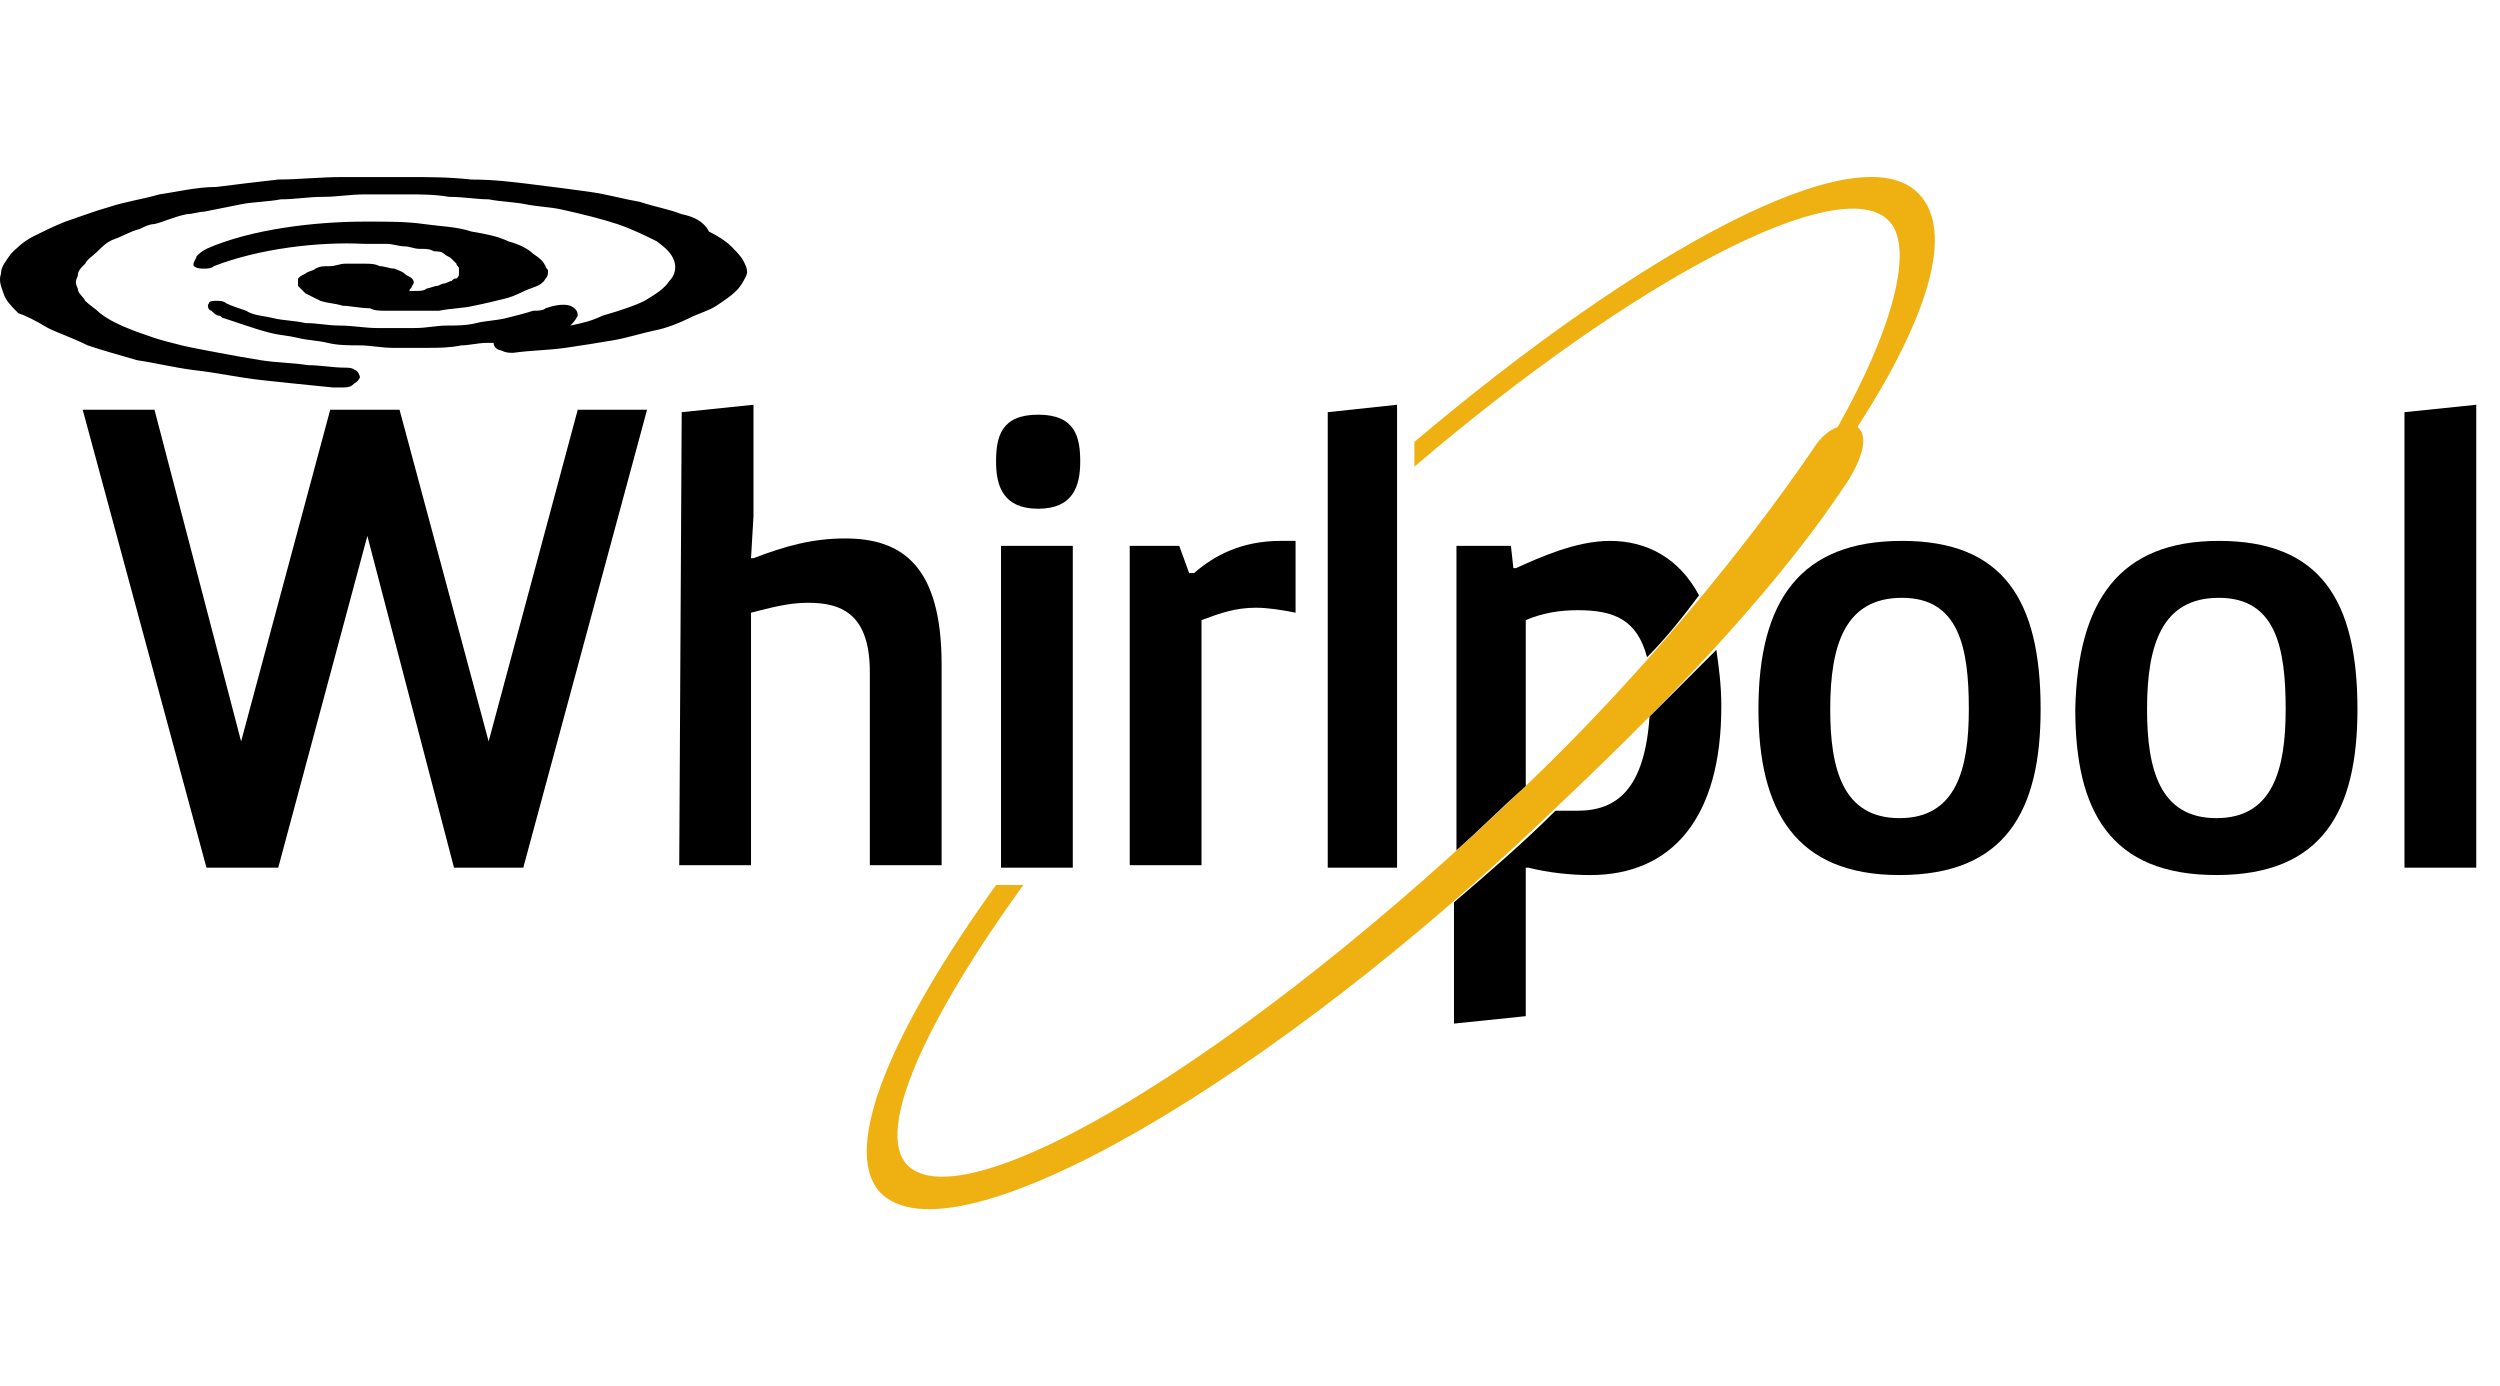 <?xml version="1.0" encoding="UTF-8"?> <svg xmlns="http://www.w3.org/2000/svg" width="101" height="56" viewBox="0 0 101 56" fill="none"><path d="M18.341 35.053L14.841 21.653L11.241 35.053H8.341L3.341 16.553H6.241L9.741 29.953L13.341 16.553H16.141L19.741 29.953L23.341 16.553H26.141L21.141 35.053H18.341Z" fill="black"></path><path d="M27.541 16.652L30.441 16.352V20.852L30.341 22.552H30.441C31.741 22.052 32.841 21.753 34.141 21.753C36.441 21.753 38.041 22.852 38.041 26.852V34.953H35.141V27.152C35.141 24.753 33.941 24.352 32.641 24.352C31.841 24.352 31.141 24.552 30.341 24.753V34.953H27.441L27.541 16.652Z" fill="black"></path><path d="M41.941 16.753C43.441 16.753 43.641 17.653 43.641 18.653C43.641 19.653 43.341 20.553 41.941 20.553C40.541 20.553 40.241 19.653 40.241 18.653C40.241 17.653 40.441 16.753 41.941 16.753ZM40.441 22.053H43.341V35.053H40.441V22.053Z" fill="black"></path><path d="M45.741 22.052H47.641L48.041 23.152H48.241C49.041 22.453 50.141 21.852 51.741 21.852C51.941 21.852 52.141 21.852 52.341 21.852V24.753C51.841 24.652 51.241 24.552 50.741 24.552C49.941 24.552 49.341 24.753 48.541 25.052V34.953H45.641V22.052H45.741Z" fill="black"></path><path d="M53.641 35.053V16.652L56.441 16.352V35.053H53.641Z" fill="black"></path><path d="M76.841 21.852C80.941 21.852 82.441 24.253 82.441 28.652C82.441 32.752 81.041 35.352 76.741 35.352C72.541 35.352 71.041 32.752 71.041 28.652C71.041 24.253 72.741 21.852 76.841 21.852ZM79.541 28.652C79.541 26.152 79.141 24.152 76.841 24.152C74.541 24.152 73.941 26.052 73.941 28.652C73.941 31.052 74.441 33.053 76.741 33.053C79.041 33.053 79.541 31.052 79.541 28.652Z" fill="black"></path><path d="M89.641 21.852C93.741 21.852 95.241 24.253 95.241 28.652C95.241 32.752 93.841 35.352 89.541 35.352C85.241 35.352 83.841 32.752 83.841 28.652C83.941 24.253 85.641 21.852 89.641 21.852ZM92.341 28.652C92.341 26.152 91.941 24.152 89.641 24.152C87.341 24.152 86.741 26.052 86.741 28.652C86.741 31.052 87.241 33.053 89.541 33.053C91.841 33.053 92.341 31.052 92.341 28.652Z" fill="black"></path><path d="M97.141 35.053V16.652L100.041 16.352V35.053H97.141Z" fill="black"></path><path d="M77.541 7.853C75.141 5.253 66.241 10.153 57.141 17.853V18.853C66.041 11.253 74.441 6.853 76.341 8.953C77.341 10.053 76.441 13.353 74.241 17.253C73.941 17.353 73.541 17.653 73.241 18.153C70.441 22.253 66.241 27.353 61.741 31.653C50.241 42.753 38.941 49.453 36.641 47.053C35.341 45.653 37.441 41.153 41.341 35.753H40.241C36.141 41.453 33.941 46.353 35.541 48.153C38.441 51.253 51.441 43.653 62.941 32.553C68.241 27.553 72.141 23.253 74.641 19.453C75.341 18.353 75.441 17.553 75.041 17.253C77.941 12.753 78.941 9.353 77.541 7.853Z" fill="#EEB111"></path><path d="M61.641 25.052C62.341 24.753 63.041 24.652 63.741 24.652C65.241 24.652 66.141 25.052 66.541 26.552C67.341 25.753 68.041 24.852 68.641 24.052C67.841 22.552 66.541 21.852 65.041 21.852C63.641 21.852 62.141 22.552 61.241 22.953H61.141L61.041 22.052H58.841V34.352C59.741 33.553 60.641 32.653 61.641 31.753C61.641 28.953 61.641 27.652 61.641 25.052Z" fill="black"></path><path d="M66.641 28.953C66.441 31.853 65.341 32.753 63.741 32.753C63.441 32.753 63.141 32.753 62.841 32.753C61.541 34.053 60.141 35.253 58.741 36.453V41.353L61.641 41.053V35.053H61.741C62.541 35.253 63.441 35.353 64.241 35.353C67.541 35.353 69.541 33.053 69.541 28.553C69.541 27.653 69.441 26.953 69.341 26.253C68.541 27.053 67.641 27.953 66.641 28.953Z" fill="black"></path><path d="M23.041 13.153C23.141 13.053 23.241 12.953 23.341 12.753C23.341 12.553 23.241 12.453 23.041 12.353C22.741 12.253 22.341 12.353 22.041 12.453C21.941 12.553 21.741 12.553 21.541 12.553C21.241 12.653 20.841 12.753 20.441 12.853C20.041 12.953 19.641 12.953 19.241 13.053C18.841 13.153 18.441 13.153 18.041 13.153C17.641 13.153 17.241 13.253 16.741 13.253C16.641 13.253 16.441 13.253 16.341 13.253C15.941 13.253 15.541 13.253 15.241 13.253C14.741 13.253 14.241 13.153 13.741 13.153C13.241 13.153 12.841 13.053 12.341 13.053C11.941 12.953 11.441 12.953 11.041 12.853C10.641 12.753 10.241 12.753 9.941 12.553C9.641 12.453 9.341 12.353 9.141 12.253C9.041 12.153 8.841 12.153 8.741 12.153C8.641 12.153 8.441 12.153 8.441 12.253C8.341 12.353 8.441 12.553 8.541 12.553C8.641 12.653 8.741 12.753 8.841 12.753C8.941 12.753 8.941 12.853 9.041 12.853C9.341 12.953 9.641 13.053 9.941 13.153C10.241 13.253 10.541 13.353 10.941 13.453C11.341 13.553 11.641 13.553 12.041 13.653C12.441 13.753 12.841 13.753 13.241 13.853C13.641 13.953 14.141 13.953 14.541 13.953C14.941 13.953 15.441 14.053 15.841 14.053C16.341 14.053 16.741 14.053 17.241 14.053C17.741 14.053 18.141 14.053 18.641 13.953C18.941 13.953 19.341 13.853 19.641 13.853C19.741 13.853 19.841 13.853 19.941 13.853C19.941 14.053 20.141 14.153 20.241 14.153C20.441 14.253 20.541 14.253 20.741 14.253C21.441 14.153 22.141 14.153 22.841 14.053C23.541 13.953 24.141 13.853 24.741 13.753C25.341 13.653 25.941 13.453 26.441 13.353C26.941 13.253 27.441 13.053 27.841 12.853C28.241 12.653 28.641 12.553 28.941 12.353C29.241 12.153 29.541 11.953 29.741 11.753C29.941 11.553 30.041 11.353 30.141 11.153C30.241 10.953 30.141 10.753 30.041 10.553C29.941 10.353 29.741 10.153 29.541 9.953C29.341 9.753 29.041 9.553 28.641 9.353C28.441 8.953 28.041 8.753 27.541 8.653C27.041 8.453 26.441 8.353 25.841 8.153C25.241 8.053 24.541 7.853 23.841 7.753C23.141 7.653 22.341 7.553 21.541 7.453C20.741 7.353 19.941 7.253 19.041 7.253C18.141 7.153 17.341 7.153 16.441 7.153C15.541 7.153 14.641 7.153 13.841 7.153C12.941 7.153 12.041 7.253 11.241 7.253C10.341 7.353 9.541 7.453 8.741 7.553C7.941 7.553 7.141 7.753 6.441 7.853C5.741 8.053 5.041 8.153 4.441 8.353C3.741 8.553 3.241 8.753 2.641 8.953C2.141 9.153 1.741 9.353 1.341 9.553C0.941 9.753 0.641 10.053 0.441 10.253C0.241 10.553 0.041 10.753 0.041 11.053C-0.059 11.353 0.041 11.553 0.141 11.853C0.241 12.153 0.441 12.353 0.741 12.653C1.041 12.753 1.441 12.953 1.941 13.253C2.341 13.453 2.941 13.653 3.541 13.953C4.141 14.153 4.841 14.353 5.541 14.553C6.241 14.653 7.041 14.853 7.841 14.953C8.741 15.053 9.641 15.253 10.541 15.353C11.441 15.453 12.441 15.553 13.441 15.653C13.541 15.653 13.741 15.653 13.841 15.653C13.941 15.653 14.141 15.653 14.241 15.553C14.341 15.453 14.441 15.453 14.541 15.253C14.541 15.153 14.441 14.953 14.341 14.953C14.241 14.853 14.041 14.853 13.941 14.853C13.441 14.853 12.941 14.753 12.441 14.753C11.841 14.653 11.141 14.653 10.541 14.553C9.941 14.453 9.341 14.353 8.841 14.253C8.341 14.153 7.741 14.053 7.341 13.953C6.941 13.853 6.541 13.753 6.241 13.653C5.341 13.353 4.541 13.053 4.041 12.653C3.841 12.453 3.641 12.353 3.441 12.153C3.341 11.953 3.141 11.853 3.141 11.653C3.041 11.453 3.041 11.353 3.141 11.153C3.141 10.953 3.241 10.853 3.441 10.653C3.541 10.453 3.741 10.353 3.941 10.153C4.141 9.953 4.341 9.753 4.641 9.653C4.941 9.553 5.241 9.353 5.641 9.253C5.841 9.153 6.041 9.053 6.241 9.053C6.641 8.953 7.041 8.753 7.541 8.653C7.741 8.653 8.041 8.553 8.241 8.553C8.741 8.453 9.241 8.353 9.741 8.253C10.241 8.153 10.841 8.153 11.341 8.053C11.941 8.053 12.441 7.953 13.041 7.953C13.641 7.953 14.141 7.853 14.741 7.853C15.341 7.853 15.841 7.853 16.441 7.853C17.041 7.853 17.541 7.853 18.141 7.953C18.741 7.953 19.241 8.053 19.741 8.053C20.241 8.153 20.741 8.153 21.241 8.253C21.741 8.353 22.141 8.353 22.641 8.453C23.541 8.653 24.341 8.853 24.941 9.053C25.541 9.253 26.141 9.553 26.541 9.753C26.941 10.053 27.141 10.253 27.241 10.553C27.341 10.853 27.241 11.153 27.041 11.353C26.841 11.653 26.541 11.853 26.041 12.153C25.641 12.353 25.041 12.553 24.341 12.753C23.941 12.953 23.541 13.053 23.041 13.153Z" fill="black"></path><path d="M8.641 10.753C8.541 10.853 8.341 10.853 8.241 10.853C8.141 10.853 7.941 10.853 7.841 10.753C7.741 10.653 7.941 10.453 7.941 10.353C8.041 10.253 8.141 10.153 8.341 10.053C10.141 9.253 12.741 8.953 14.741 8.953H14.941C15.741 8.953 16.441 8.953 17.141 9.053C17.841 9.153 18.441 9.153 19.041 9.353C19.641 9.453 20.141 9.553 20.541 9.753C20.941 9.853 21.341 10.053 21.541 10.253C21.841 10.453 21.941 10.553 22.041 10.753C22.041 10.853 22.141 10.853 22.141 10.953C22.141 11.053 22.141 11.153 22.041 11.253C21.941 11.453 21.741 11.553 21.441 11.653C21.141 11.753 20.841 11.953 20.441 12.053C20.041 12.153 19.641 12.253 19.141 12.353C18.741 12.453 18.241 12.453 17.741 12.553C17.441 12.553 17.241 12.553 16.941 12.553C16.741 12.553 16.541 12.553 16.341 12.553C16.241 12.553 16.241 12.553 16.241 12.553C16.041 12.553 15.841 12.553 15.541 12.553C15.341 12.553 15.141 12.553 14.941 12.453C14.541 12.453 14.141 12.353 13.841 12.353C13.541 12.253 13.241 12.253 12.941 12.153C12.741 12.053 12.541 11.953 12.341 11.853C12.241 11.753 12.141 11.653 12.041 11.553C12.041 11.453 12.041 11.353 12.041 11.253C12.141 11.153 12.141 11.153 12.341 11.053C12.441 10.953 12.641 10.953 12.741 10.853C12.941 10.753 13.041 10.753 13.341 10.753C13.541 10.753 13.741 10.653 13.941 10.653C14.041 10.653 14.241 10.653 14.341 10.653C14.441 10.653 14.641 10.653 14.741 10.653C14.941 10.653 15.141 10.653 15.341 10.753C15.541 10.753 15.741 10.853 15.941 10.853C16.141 10.953 16.241 10.953 16.341 11.053C16.441 11.153 16.541 11.153 16.641 11.253C16.741 11.353 16.741 11.453 16.641 11.553C16.641 11.653 16.541 11.653 16.541 11.753C16.641 11.753 16.641 11.753 16.741 11.753C16.741 11.753 16.741 11.753 16.841 11.753C16.941 11.753 17.141 11.753 17.241 11.653C17.341 11.653 17.541 11.553 17.641 11.553C17.741 11.553 17.841 11.453 17.941 11.453C18.041 11.453 18.141 11.353 18.241 11.353C18.341 11.253 18.341 11.253 18.441 11.253C18.541 11.153 18.541 11.153 18.541 11.053C18.541 10.953 18.541 10.953 18.541 10.853C18.541 10.753 18.441 10.753 18.441 10.653C18.341 10.553 18.341 10.553 18.241 10.453C18.141 10.353 18.041 10.353 17.941 10.253C17.841 10.153 17.641 10.153 17.541 10.153C17.341 10.053 17.241 10.053 16.941 10.053C16.741 10.053 16.541 9.953 16.341 9.953C16.141 9.953 15.841 9.853 15.641 9.853C15.341 9.853 15.141 9.853 14.841 9.853H14.741C12.841 9.753 10.441 10.053 8.641 10.753Z" fill="black"></path></svg> 